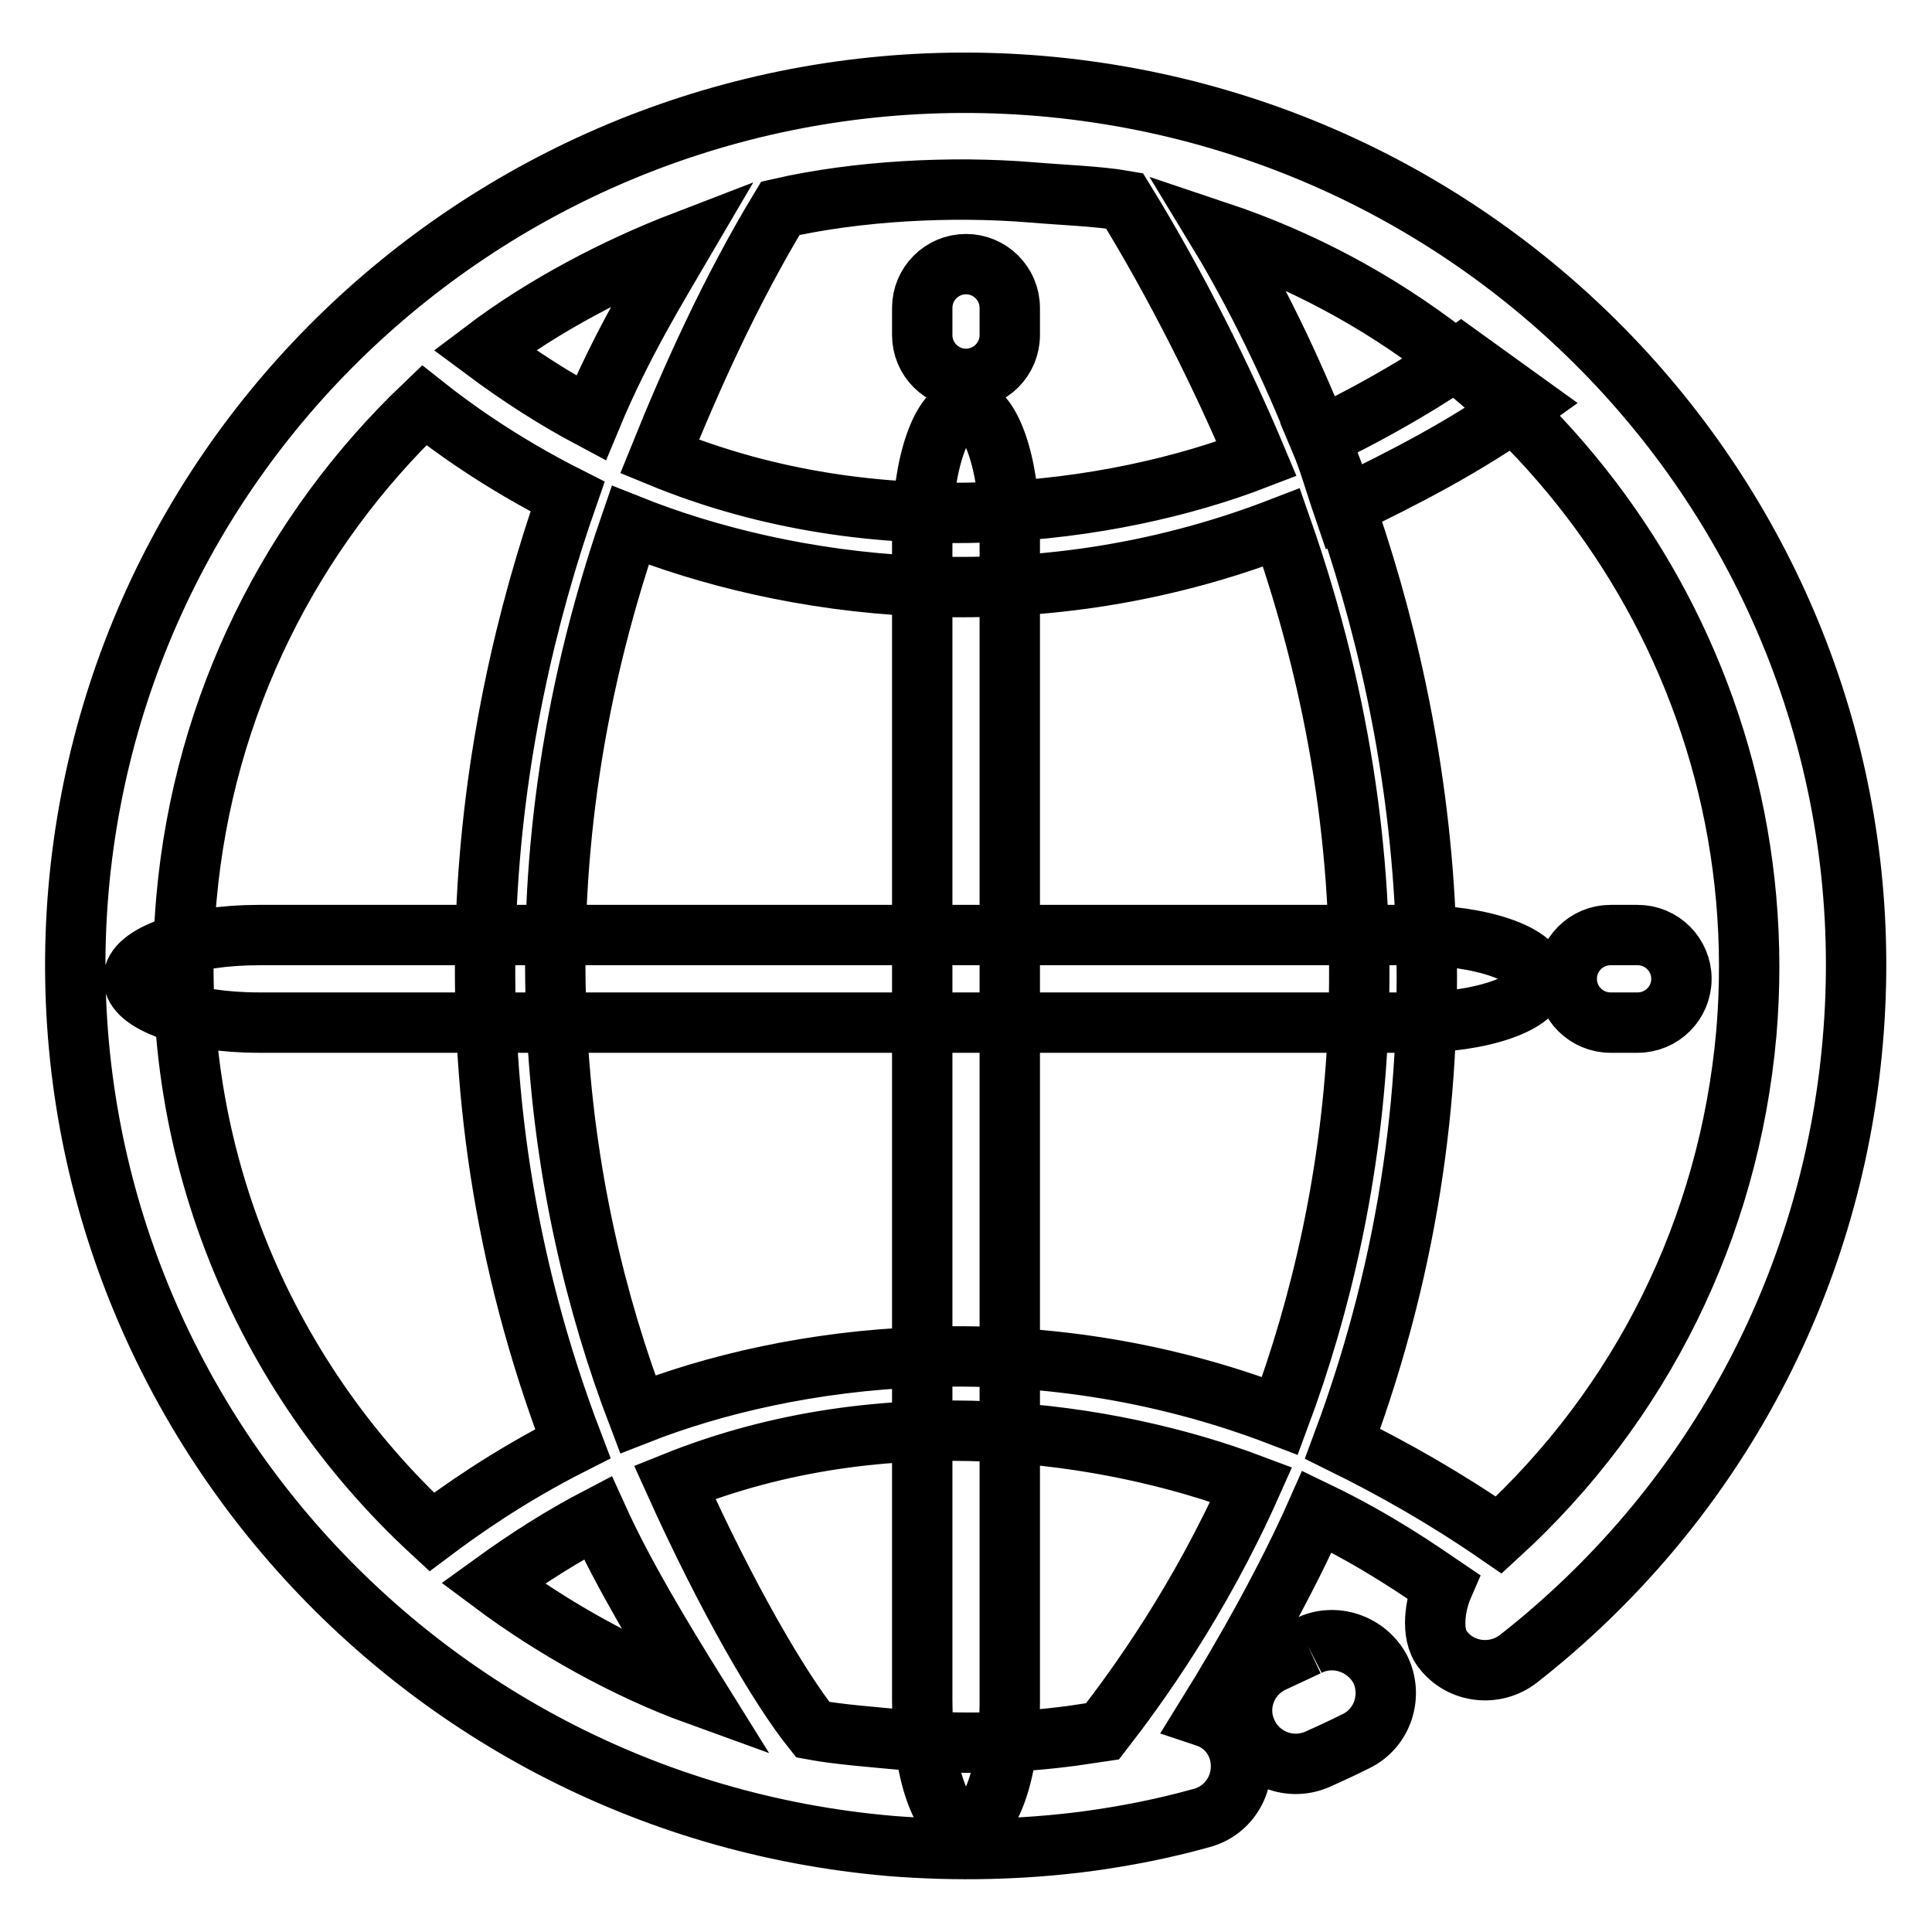 <?xml version="1.0" encoding="utf-8"?>
<!-- Svg Vector Icons : http://www.onlinewebfonts.com/icon -->
<!DOCTYPE svg PUBLIC "-//W3C//DTD SVG 1.1//EN" "http://www.w3.org/Graphics/SVG/1.1/DTD/svg11.dtd">
<svg version="1.1" xmlns="http://www.w3.org/2000/svg" xmlns:xlink="http://www.w3.org/1999/xlink" x="0px" y="0px" viewBox="0 0 256 256" enable-background="new 0 0 256 256" xml:space="preserve">
<g> <path stroke-width="8" fill-opacity="0" stroke="#000000"  d="M187.3,123.9h-153c-9.2,0-16.6,2.6-16.6,5.8c0,3.2,7.4,5.8,16.6,5.8h152.9c9.2,0,16.6-2.6,16.6-5.8 C203.8,126.5,196.4,123.9,187.3,123.9z M133.8,225.4V70.7c0-9.3-2.6-16.7-5.8-16.7s-5.8,7.5-5.8,16.7v154.6 c0,9.3,2.6,16.8,5.8,16.8S133.8,234.6,133.8,225.4z M217,123.9h-3.6c-3.2,0-5.8,2.6-5.8,5.8c0,3.2,2.6,5.8,5.8,5.8h3.6 c3.2,0,5.8-2.6,5.8-5.8C222.8,126.5,220.2,123.9,217,123.9z M122.2,40.8v3.6c0,3.2,2.6,5.8,5.8,5.8c3.2,0,5.8-2.6,5.8-5.8v-3.6 c0-3.2-2.6-5.8-5.8-5.8S122.2,37.6,122.2,40.8z M138,11.4C73.1,5.9,16,53.5,10.4,117.9C4.9,182.3,53.1,239,118,244.6 c8.7,0.7,17.4,0.5,25.9-0.6c5.2-0.7,10.3-1.7,15.3-3.1c3.8-1,6-4.9,5-8.7c-0.6-2.3-2.3-4-4.4-4.7c5.4-8.7,10.9-18.6,14.7-27.2 c8.1,3.9,13.9,8,16.7,9.9c-1,2.3-1.7,6.3,0,8.4c2.4,3.1,6.9,3.6,10,1.2c25.4-19.9,41.5-49.2,44.3-81.8C251.1,73.7,203,17,138,11.4z  M136.8,25.5c3.4,0.3,8.8,0.5,12.2,1.1c6.9,11.2,13.1,23.7,17.5,34.2c-18.9,7.3-50,11.7-79.1-0.3c4.2-10.4,9.4-22,16-32.9 C113.5,25.3,126,24.6,136.8,25.5z M90.6,32c-3.1,5.3-8.2,13.5-12.3,23.4c-4.7-2.5-9.4-5.5-14.1-9C72,40.5,81.5,35.5,90.6,32z  M24.7,119.1c2.3-25.9,14-48.7,31.5-65.4c3.4,2.7,9.9,7.5,19,12.1C64.4,96.7,57,141.8,75.9,191.3c-8.7,4.4-15.1,9-18.7,11.7 C34.7,182.2,21.8,151.8,24.7,119.1z M65.3,209.8c4.7-3.4,9.3-6.3,13.9-8.7c3.4,7.5,8.4,15.8,13.2,23.5 C83,221.2,73.2,215.7,65.3,209.8z M146.1,229.4c-0.7,0.1-3.4,0.5-4,0.6c-7.5,1-15.1,1.2-22.9,0.5c-3.2-0.3-8.3-0.7-11.5-1.3 c-4.4-5.5-11.3-17.3-18.3-32.8c28.1-11.3,57.8-6.7,76.4,0.3C158.9,212.2,150.6,223.6,146.1,229.4z M169.6,187.6 c-32.9-12.6-65-8.1-85.1-0.2c-10.9-28.6-17.4-70.2-1-117.8c20.3,8.1,52.7,13.3,86.3,0.3C186.5,117.5,180.3,158.8,169.6,187.6z  M231.4,136.9c-2.3,25.9-14,49.3-32.8,66.5c-7.1-4.9-14-8.8-20.7-12.1c18.5-49.6,10.8-94.8-0.1-125.4c-1.3-3.8-2.7-7.3-4.1-10.6 c-4.6-11.1-9.2-19.5-12.3-24.6C205.6,45.5,235.5,88.8,231.4,136.9z M173.3,218.1c-1.5,0.7-3,1.4-4.5,2.1c-3.6,1.6-5.2,5.8-3.6,9.3 c1.6,3.6,5.8,5.2,9.4,3.6c1.8-0.8,3.5-1.6,5.1-2.4c3.5-1.7,4.9-6,3.2-9.5C181.1,217.8,176.8,216.3,173.3,218.1 M202.2,53.4 c-8.2,5.9-16.4,10-24.2,13.8c-1.3-3.8-1.8-5.9-3.2-9.2c11.3-5.4,18.8-10.8,18.8-10.8L202.2,53.4z"/></g>
</svg>